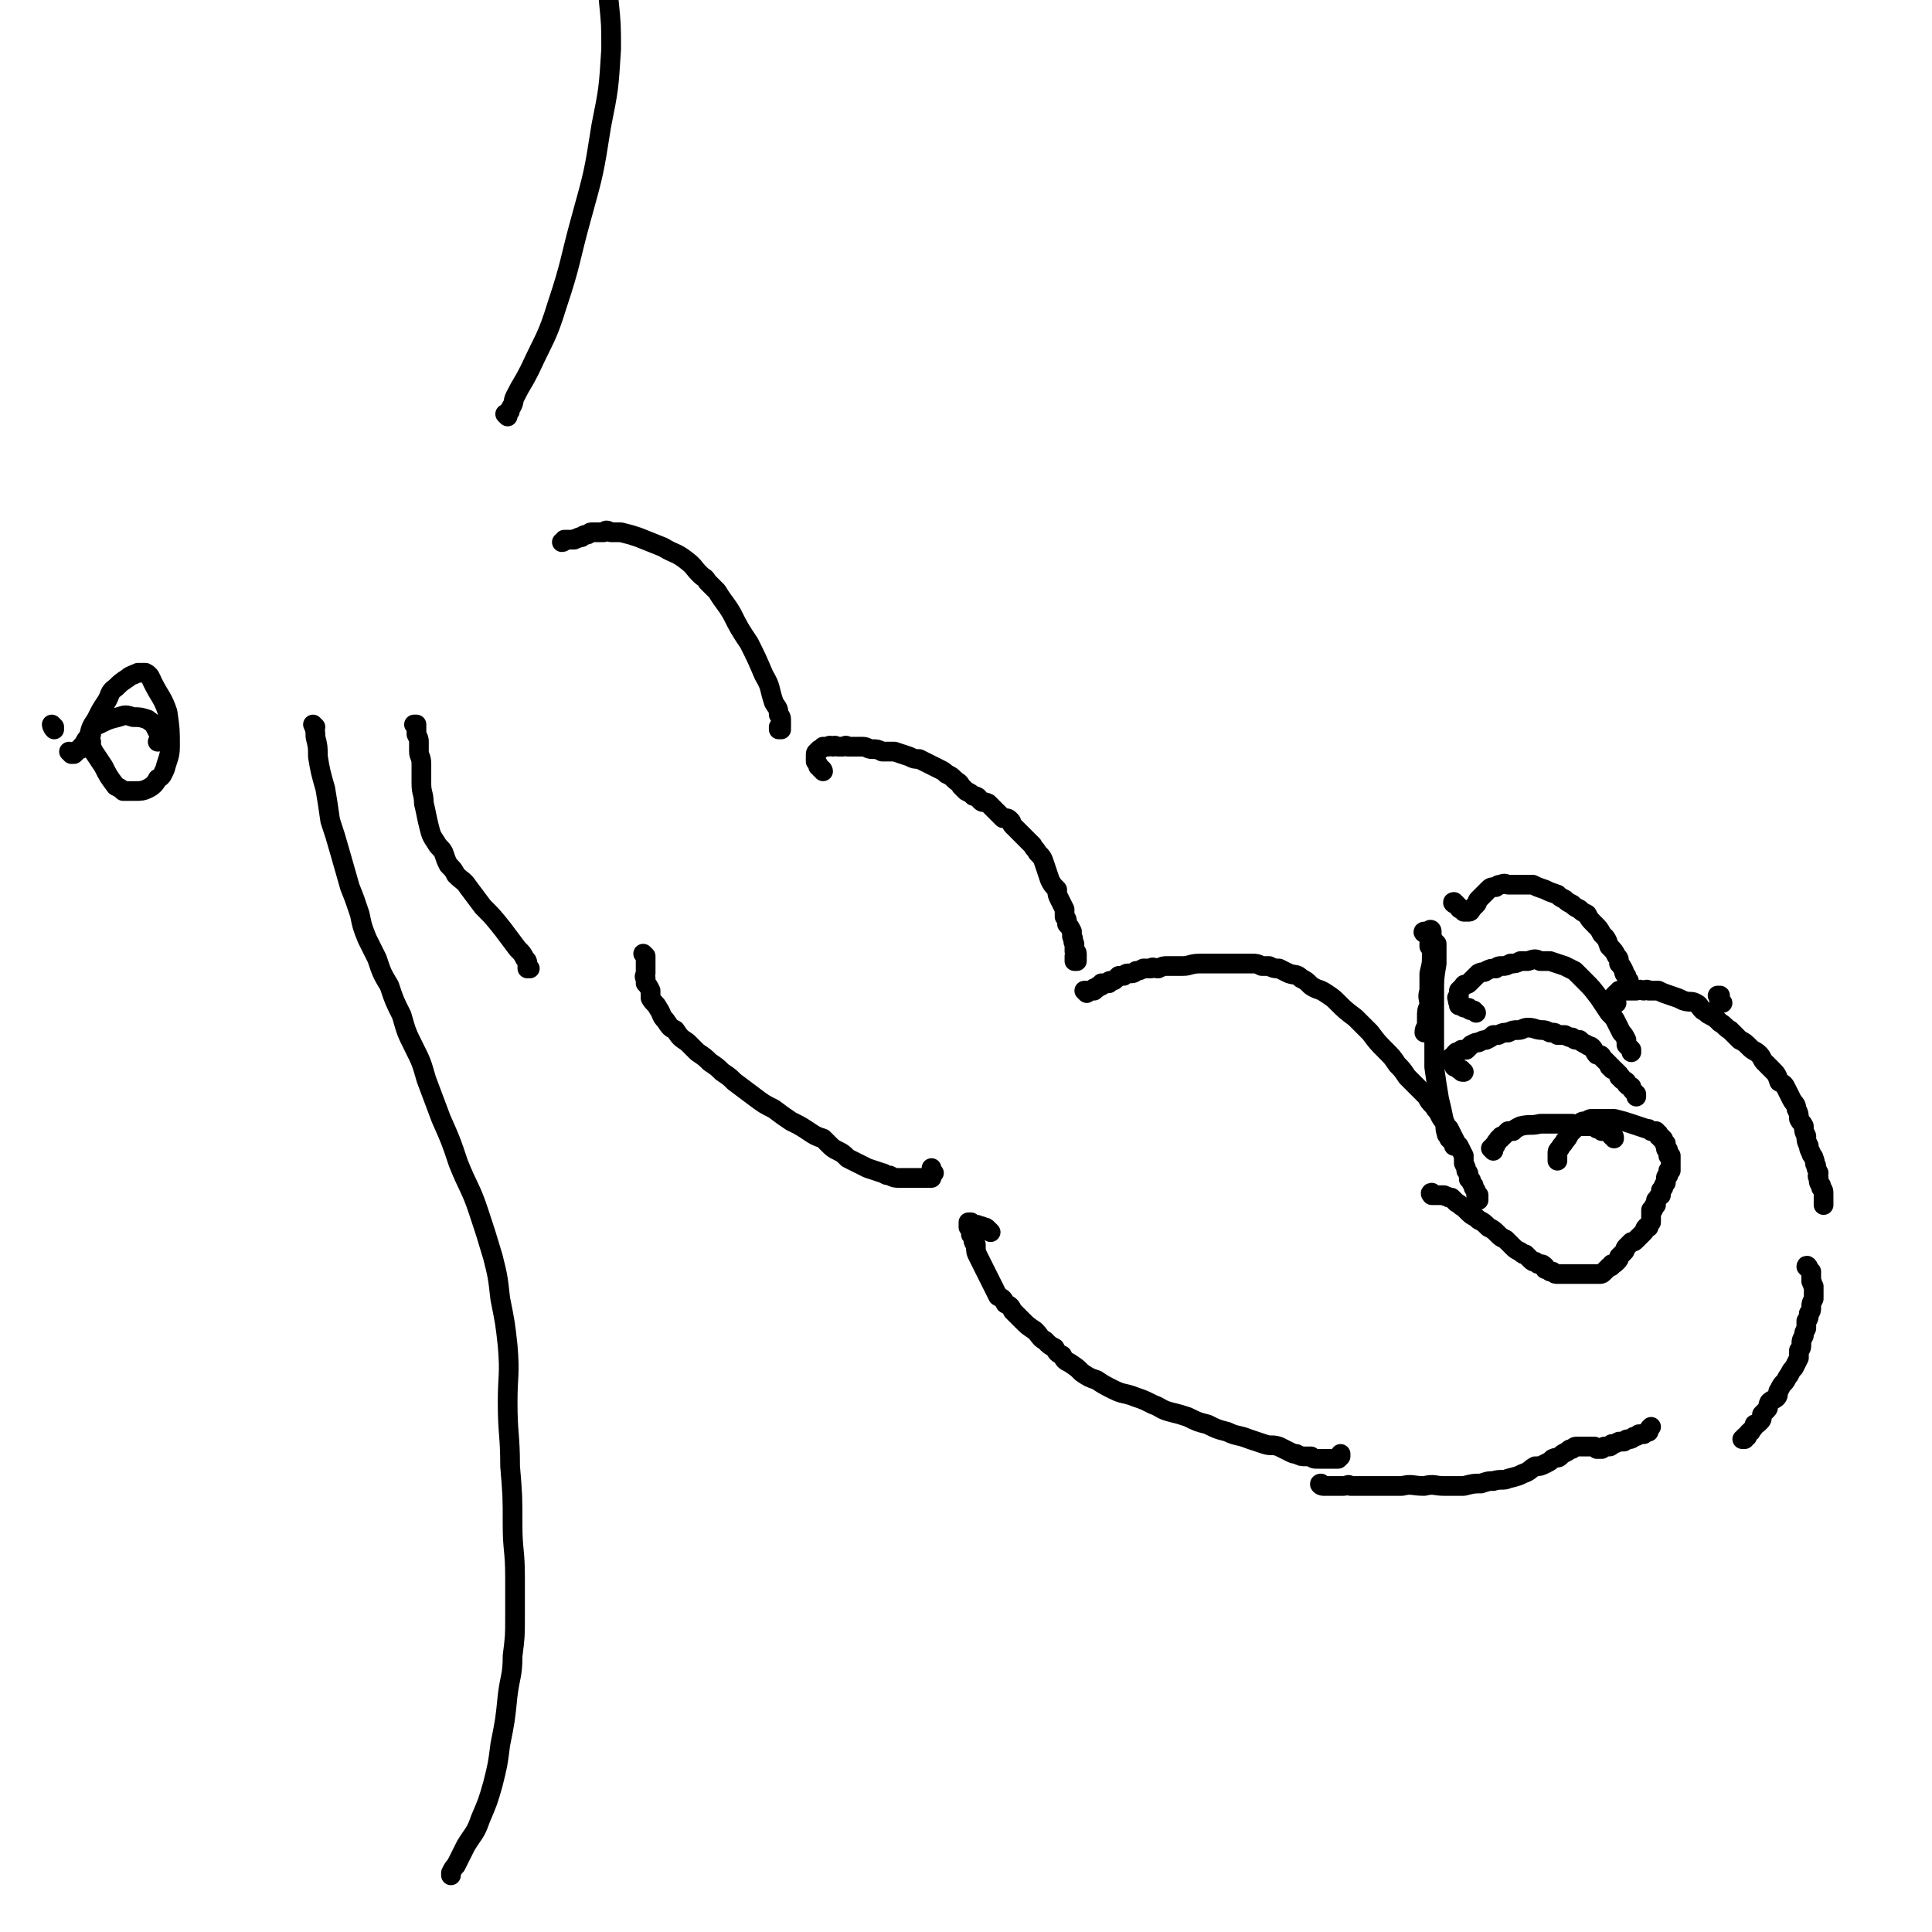 <svg viewBox='0 0 784 784' version='1.1' xmlns='http://www.w3.org/2000/svg' xmlns:xlink='http://www.w3.org/1999/xlink'><g fill='none' stroke='#000000' stroke-width='8' stroke-linecap='round' stroke-linejoin='round'><path d='M334,313c0,0 0,-1 -1,-1 0,-1 -1,-1 -1,-1 0,-1 0,-1 -1,-2 0,0 0,0 0,-1 0,-1 0,-1 0,-1 0,-1 0,-1 0,-1 0,-1 1,-1 1,-1 0,0 0,-1 1,-1 0,0 0,0 1,-1 0,0 0,0 1,0 1,0 1,0 1,0 1,-1 1,0 2,0 1,-1 1,0 2,0 1,0 1,0 2,0 1,0 1,-1 2,0 2,0 2,0 3,0 2,0 2,0 3,0 2,0 2,1 4,1 2,0 2,0 4,1 3,0 3,0 5,0 3,1 3,1 6,2 2,1 2,1 4,1 2,1 2,1 4,2 2,1 2,1 4,2 2,1 2,1 3,2 2,1 2,1 3,2 2,2 2,1 3,3 1,1 1,1 2,2 2,1 2,1 3,2 2,0 2,1 3,2 1,1 1,0 3,1 1,1 1,1 2,2 1,1 1,1 2,2 1,1 1,1 2,2 2,0 2,0 3,1 1,1 0,1 1,2 1,1 1,1 2,2 1,1 1,1 2,2 1,1 1,1 2,2 1,1 1,1 2,2 1,2 1,1 2,3 2,2 2,2 3,5 1,3 1,3 2,6 1,2 1,2 3,4 0,2 0,2 1,4 1,2 1,2 2,4 0,1 0,1 0,3 1,1 1,1 1,3 1,1 1,1 2,3 0,1 0,1 0,2 1,1 0,2 1,3 0,0 0,0 0,1 0,1 0,1 0,2 0,0 1,0 1,1 0,0 0,0 0,1 0,0 0,0 0,1 0,0 0,0 0,0 0,0 0,0 0,1 0,0 0,0 0,0 0,0 0,0 0,0 0,0 0,0 -1,0 0,-1 0,-1 0,-2 0,0 0,0 0,0 '/><path d='M441,403c0,0 -1,-1 -1,-1 0,0 0,0 1,0 0,0 0,0 1,0 0,0 0,0 0,0 1,0 1,0 1,0 0,0 0,0 1,0 0,-1 0,0 0,0 0,-1 0,-1 0,-1 1,0 1,0 1,0 1,0 0,-1 1,-1 0,0 0,0 1,0 0,0 0,-1 0,-1 1,0 1,0 2,0 0,0 0,0 1,0 0,-1 0,-1 1,-1 1,0 1,0 2,-1 0,0 0,0 1,-1 1,0 1,0 2,0 1,-1 1,-1 2,-1 2,0 2,0 3,-1 1,0 1,0 3,-1 1,0 1,0 3,0 1,-1 1,0 3,0 2,-1 2,-1 4,-1 3,0 3,0 6,0 3,0 3,-1 7,-1 3,0 3,0 6,0 3,0 3,0 6,0 2,0 2,0 4,0 2,0 2,0 5,0 2,0 2,0 4,1 2,0 2,0 3,0 2,1 2,1 4,1 2,1 2,1 4,2 3,1 3,0 5,2 2,1 2,1 4,3 3,2 3,1 6,3 3,2 3,2 5,4 3,3 3,3 7,6 3,3 3,3 6,6 3,4 3,4 6,7 3,3 3,3 5,6 2,2 2,2 4,5 2,2 2,2 4,4 2,2 2,2 4,4 1,2 1,2 3,4 1,2 1,1 2,3 1,2 1,2 2,3 1,2 1,2 2,3 1,2 1,2 2,4 1,2 1,2 2,3 1,2 1,2 2,4 0,2 0,2 0,3 1,2 1,2 1,3 1,1 1,1 1,3 0,1 0,0 1,1 0,1 0,1 1,2 0,1 0,1 0,1 1,1 1,1 1,2 0,0 0,0 0,1 0,0 1,0 1,0 0,1 0,1 0,1 0,0 0,0 0,1 0,0 0,0 0,0 0,0 0,0 0,0 0,0 0,0 -1,0 0,-1 0,-1 1,-1 0,0 0,0 0,0 '/><path d='M262,388c0,0 -1,-1 -1,-1 0,0 0,0 1,1 0,0 0,0 0,1 0,0 0,0 0,1 0,1 0,1 0,1 0,0 0,0 0,1 0,0 0,0 0,0 0,1 0,1 0,2 0,0 0,0 0,1 0,1 -1,1 0,2 0,1 0,1 0,2 1,1 1,1 2,3 0,1 0,2 0,3 1,2 2,2 3,4 2,3 1,3 3,5 2,3 2,3 4,4 2,3 2,3 5,5 2,2 2,2 4,4 3,2 3,2 5,4 3,2 3,2 5,4 3,2 3,2 5,4 4,3 4,3 8,6 4,3 4,3 8,5 4,3 4,3 7,5 4,2 4,2 7,4 3,2 3,2 6,3 1,1 1,1 2,2 2,2 2,2 4,3 2,1 2,1 4,3 2,1 2,1 4,2 2,1 2,1 4,2 3,1 3,1 6,2 1,0 1,1 3,1 2,1 2,1 4,1 1,0 1,0 3,0 1,0 1,0 3,0 1,0 1,0 2,0 1,0 1,0 2,0 0,0 0,0 1,0 1,0 1,0 2,0 0,0 0,-1 0,-1 0,-1 0,0 1,-1 0,0 0,0 0,0 -1,-1 -1,-1 -1,-2 0,0 0,0 0,0 '/><path d='M402,500c-1,-1 -1,-1 -1,-1 -1,-1 -1,-1 -2,-1 -1,-1 -1,0 -2,0 0,-1 0,-1 -1,-1 -1,0 -1,0 -2,0 0,0 0,-1 0,-1 -1,0 -1,0 -1,0 0,0 0,1 0,1 0,0 0,0 0,1 1,0 0,0 1,1 0,1 0,1 0,2 1,1 1,1 1,2 0,1 0,1 1,2 0,3 0,3 1,5 1,2 1,2 2,4 1,2 1,2 2,4 1,2 1,2 2,4 1,2 1,2 2,4 2,1 2,1 3,3 2,1 2,1 3,3 2,2 2,2 4,4 2,2 2,2 5,4 2,2 2,3 4,4 2,2 2,2 4,3 1,2 1,2 3,3 1,2 1,2 3,3 3,2 3,2 5,4 3,2 3,2 6,3 3,2 3,2 7,4 4,2 4,1 9,3 3,1 3,1 7,3 3,1 3,2 7,3 4,1 4,1 7,2 4,2 4,2 8,3 4,2 4,2 8,3 4,2 4,1 9,3 3,1 3,1 6,2 3,1 3,0 6,1 2,1 2,1 4,2 2,1 2,1 3,1 2,1 2,1 4,1 1,0 1,0 2,0 1,1 1,1 3,1 1,0 1,0 2,0 1,0 1,0 3,0 0,0 0,0 1,0 1,0 1,0 1,0 1,0 1,0 1,0 0,0 0,0 1,-1 0,0 0,0 0,0 0,0 0,0 0,-1 '/><path d='M582,485c-1,0 -1,-1 -1,-1 -1,0 0,1 0,1 0,0 0,0 0,0 0,0 0,0 1,0 0,0 0,0 1,0 0,0 0,0 1,0 0,0 0,0 1,0 0,0 0,0 1,0 1,1 1,0 2,1 0,0 0,0 1,0 1,1 1,1 2,2 2,1 1,1 3,2 1,1 1,1 2,2 2,2 2,1 4,3 2,1 2,1 4,3 2,1 2,1 4,3 1,1 1,1 3,2 1,1 1,1 3,3 1,1 1,1 3,2 1,1 1,1 2,1 1,1 1,1 2,2 1,1 1,1 2,1 1,1 1,1 2,1 1,0 1,0 2,1 0,0 0,0 0,1 1,0 1,0 2,1 1,0 1,0 1,0 1,1 1,1 2,1 1,0 1,0 1,0 1,0 1,0 1,0 1,0 1,0 2,0 0,0 0,0 0,0 1,0 1,0 2,0 1,0 1,0 1,0 1,0 1,0 2,0 1,0 1,0 1,0 1,0 1,0 2,0 1,0 1,0 1,0 1,0 1,0 2,0 1,0 1,0 1,0 1,0 1,0 1,0 1,0 1,0 2,-1 0,0 0,0 0,0 1,-1 1,-1 2,-2 1,0 1,0 1,-1 1,0 1,0 2,-1 1,-1 1,-1 1,-2 1,-1 1,-1 2,-2 1,-1 0,-1 1,-2 1,-1 1,-1 2,-2 1,0 1,0 2,-1 1,-1 1,-1 2,-2 0,0 0,0 1,-1 1,-1 0,-1 1,-2 0,0 0,0 1,0 0,-1 0,-1 0,-1 1,-1 1,-1 1,-1 0,0 0,-1 0,-1 0,0 0,0 0,-1 0,0 0,0 0,-1 0,0 0,0 0,0 0,-1 0,-1 0,-1 0,0 0,-1 0,-1 1,0 1,0 1,-1 0,0 0,0 0,0 0,-1 0,0 1,-1 0,0 0,0 0,-1 0,-1 0,-1 0,-1 1,-1 1,-1 1,-1 0,-1 1,-1 1,-1 0,-1 0,-1 0,-2 0,0 0,0 1,-1 0,-1 0,-1 1,-2 0,0 0,0 0,-1 0,-1 0,-1 0,-1 0,-1 1,-1 1,-1 0,-1 0,-1 0,-2 0,0 1,0 1,0 0,-1 0,-1 0,-1 0,0 0,0 0,0 0,-1 0,-1 0,-1 0,-1 0,-1 0,-1 0,-1 0,-1 0,-1 0,0 0,0 0,-1 0,0 0,0 0,-1 0,0 -1,0 -1,0 0,-1 0,-1 0,-1 0,-1 0,-1 0,-1 0,-1 -1,0 -1,-1 0,0 0,0 0,-1 0,0 0,0 0,0 -1,-1 0,-1 0,-1 -1,-1 -1,-1 -1,-1 0,-1 0,-1 -1,-1 0,-1 0,-1 -1,-1 0,-1 0,-1 0,-1 -1,0 -1,0 -1,-1 -1,0 -1,0 -2,0 -1,-1 -1,-1 -2,-1 -3,-1 -3,-1 -6,-2 -3,-1 -3,-1 -7,-2 -3,0 -3,0 -5,0 -2,0 -2,0 -3,0 -2,0 -2,0 -3,1 -2,0 -2,0 -3,1 -1,1 -1,1 -2,2 -1,1 -1,1 -2,2 -1,2 -1,2 -2,3 -1,2 -1,1 -2,3 -1,1 -1,1 -1,2 0,1 0,1 0,2 0,0 0,0 0,1 '/><path d='M594,435c-1,0 -1,0 -1,-1 -1,0 -1,0 -1,0 0,-1 0,0 -1,-1 -1,0 -1,0 -1,-1 0,0 0,0 0,0 0,-1 -1,-1 -1,-1 0,0 0,-1 0,-1 0,0 0,0 0,-1 0,0 1,0 1,0 0,-1 0,-1 1,-2 1,0 1,0 2,-1 1,0 1,0 2,0 1,-1 1,-1 2,-2 2,-1 2,-1 3,-1 2,-1 2,-1 3,-1 2,-1 2,-1 3,-2 1,0 1,0 2,0 2,-1 2,-1 4,-1 2,-1 2,-1 4,-1 2,0 2,-1 4,-1 3,0 3,1 6,1 1,0 1,0 3,1 2,0 2,0 3,1 2,0 2,0 3,0 2,1 2,1 3,1 1,1 1,1 3,1 1,1 1,1 3,2 1,1 1,0 2,1 1,1 1,2 2,3 1,0 2,0 2,1 1,1 1,1 2,2 0,0 0,0 1,1 0,1 0,1 1,1 0,1 0,1 1,1 0,0 0,0 1,1 0,0 0,0 1,1 0,0 0,0 0,1 1,0 1,0 1,1 1,1 1,0 2,1 0,1 0,1 0,1 1,1 1,1 2,1 0,1 0,1 1,2 0,0 0,0 1,1 0,0 0,0 0,1 0,0 0,0 0,0 '/><path d='M599,411c0,0 -1,-1 -1,-1 -1,0 -1,0 -1,0 -1,0 -1,-1 -1,-1 -1,0 -1,0 -1,0 -1,0 -1,0 -2,-1 0,0 0,0 -1,0 0,-1 0,-1 0,-1 -1,-1 0,-1 0,-2 -1,0 -1,0 0,-1 0,-1 0,-1 0,-2 1,-1 1,-1 2,-2 0,-1 1,0 2,-1 1,-1 1,-1 2,-2 1,-1 1,-1 2,-2 2,-1 2,0 3,-1 2,-1 2,-1 4,-1 1,-1 1,-1 3,-1 1,0 1,0 3,-1 2,0 2,0 4,-1 1,0 1,0 3,0 3,-1 3,-1 5,0 2,0 2,0 4,0 3,1 3,1 6,2 2,1 2,1 4,2 2,2 2,2 4,4 3,3 3,3 6,7 2,3 2,3 4,6 2,2 2,2 3,4 1,2 1,2 2,4 1,1 1,1 2,3 0,1 0,1 0,2 1,1 1,1 1,1 1,1 1,1 1,1 0,0 0,1 0,1 0,-1 0,-1 0,-1 0,0 0,0 0,0 '/><path d='M591,367c-1,0 -2,-1 -1,-1 0,0 0,0 1,1 1,1 1,1 1,1 0,1 1,1 1,1 1,1 1,1 1,1 1,0 1,0 1,0 1,0 1,0 1,0 1,0 1,-1 1,-1 1,-1 1,-1 2,-2 1,-1 0,-1 1,-2 1,-1 1,-1 2,-2 1,-1 1,-1 2,-2 1,-1 1,-1 3,-1 1,-1 1,-1 2,-1 2,-1 2,0 3,0 3,0 3,0 5,0 3,0 3,0 5,0 2,1 2,1 5,2 2,1 2,1 5,2 1,1 1,1 3,2 1,1 1,1 3,2 1,1 1,1 3,2 1,1 1,1 3,2 1,2 1,2 3,4 2,2 2,2 3,4 2,2 2,2 3,5 2,2 2,2 3,4 1,1 1,1 1,3 1,1 1,1 2,3 0,1 0,1 1,2 0,1 0,1 1,2 0,1 0,1 0,1 0,1 0,1 0,1 '/><path d='M579,379c-1,0 -2,-1 -1,-1 0,0 0,0 1,0 0,0 0,0 1,0 0,0 0,0 0,0 0,-1 1,-1 1,0 0,0 0,0 0,0 0,1 0,1 0,2 0,1 0,1 0,2 0,3 0,3 0,6 0,3 0,3 -1,7 0,3 0,3 0,7 -1,3 0,3 0,6 -1,2 -1,2 -1,5 0,2 0,2 0,3 0,1 -1,1 -1,3 0,0 0,0 0,0 '/><path d='M581,384c0,0 -1,-1 -1,-1 0,0 0,1 0,1 0,-1 0,-1 0,-1 0,0 0,0 0,0 1,-1 1,-1 1,-1 0,0 0,0 1,0 0,0 0,0 1,1 0,1 0,1 0,2 0,3 0,3 0,6 -1,6 -1,6 -1,12 0,8 0,8 0,15 0,7 0,7 0,15 1,7 1,7 2,13 1,4 1,4 2,9 1,2 0,2 1,5 0,1 1,1 1,2 1,1 1,1 2,2 0,0 0,0 0,1 '/><path d='M699,407c-1,0 -1,0 -1,-1 -1,0 0,0 0,0 0,0 0,-1 0,-1 0,0 0,-1 0,-1 0,0 -1,0 -1,0 0,0 0,0 0,0 '/><path d='M656,407c0,-1 -1,-1 -1,-1 0,-1 0,-1 0,-1 -1,0 0,0 0,0 0,0 -1,0 0,0 0,-1 0,-1 0,-1 0,0 0,0 0,0 1,-1 1,-1 1,-1 0,0 0,0 0,0 0,0 0,0 1,0 0,0 0,0 0,0 0,0 0,-1 0,-1 1,0 1,0 1,0 0,0 0,0 0,0 1,0 1,0 2,0 0,0 0,0 0,0 1,0 2,0 2,0 1,0 1,0 2,0 2,-1 2,0 3,0 1,0 1,-1 2,0 2,0 2,0 4,0 2,1 2,1 5,2 3,1 3,1 5,2 3,1 3,0 5,1 2,1 1,1 3,3 2,1 1,1 3,2 2,1 2,1 4,3 2,1 2,2 4,3 2,2 2,2 4,4 2,1 2,1 4,3 2,2 2,1 4,3 1,1 1,2 2,3 2,2 2,2 3,3 2,2 2,2 3,5 2,1 2,1 3,3 1,2 1,2 2,4 1,2 2,2 2,4 1,2 1,2 1,4 1,2 1,1 2,3 0,2 0,2 1,4 0,2 0,2 1,4 0,1 0,1 1,3 0,1 1,1 1,2 1,2 0,2 1,3 0,1 0,1 1,3 0,1 -1,1 0,2 0,2 0,2 1,3 0,1 0,0 0,1 1,1 1,1 1,3 0,0 0,0 0,1 0,1 0,1 0,1 0,1 0,1 0,1 0,1 0,1 0,1 0,0 0,0 0,0 '/><path d='M734,515c0,-1 -1,-2 -1,-1 0,0 0,0 1,1 0,0 0,0 1,1 0,1 0,1 0,2 0,1 0,1 0,2 1,1 0,1 1,2 0,1 0,1 0,2 0,2 0,2 0,3 -1,2 -1,2 -1,3 0,2 0,2 -1,3 0,2 0,2 -1,3 0,2 0,2 0,3 -1,2 -1,2 -1,3 -1,2 -1,2 -1,3 0,2 0,2 -1,3 0,2 0,2 0,3 -1,2 -1,2 -2,4 -1,1 -1,1 -2,3 -1,1 -1,2 -2,3 -1,1 -1,1 -2,3 -1,1 0,2 -1,3 -1,1 -2,1 -3,2 -1,2 0,2 -1,3 -1,1 -1,1 -2,2 0,2 0,2 -1,3 -1,1 -1,1 -2,1 0,1 0,1 -1,2 -1,1 0,1 -1,1 -1,1 -1,1 -1,2 0,0 0,0 -1,0 0,0 0,1 0,1 0,0 -1,0 -1,0 '/><path d='M606,467c0,0 -1,-1 -1,-1 0,0 1,1 1,1 0,0 0,-1 0,-1 0,0 0,0 0,-1 1,0 1,0 1,-1 0,-1 1,-1 1,-1 0,-1 0,-1 1,-1 0,-1 0,-1 1,-1 1,-1 1,-1 2,-2 1,0 1,0 2,0 1,-1 1,-1 3,-2 4,-1 4,0 8,-1 3,0 3,0 7,0 3,0 3,0 6,0 2,1 2,1 4,1 2,0 2,0 3,0 2,0 2,0 3,1 1,0 1,0 2,1 2,0 2,0 3,1 0,0 1,0 1,1 1,0 1,0 1,1 '/><path d='M537,603c-1,0 -2,-1 -1,-1 0,0 0,0 1,1 0,0 0,0 0,0 1,0 1,0 2,0 0,0 0,0 1,0 0,0 0,0 1,0 1,0 1,0 2,0 1,0 1,0 2,0 2,0 2,-1 3,0 3,0 3,0 6,0 3,0 3,0 7,0 4,0 4,0 8,0 4,-1 4,0 9,0 4,-1 4,0 8,0 4,0 4,0 8,0 4,-1 4,-1 7,-1 3,-1 3,-1 5,-1 3,-1 4,0 6,-1 4,-1 4,-1 6,-2 3,-1 3,-2 5,-3 2,0 2,0 4,-1 2,-1 2,-1 3,-2 2,-1 2,0 3,-1 1,-1 1,-1 3,-2 1,-1 1,-1 2,-1 1,-1 1,-1 2,-1 0,0 0,0 1,0 1,0 1,0 1,0 1,0 1,0 1,0 1,0 1,0 2,0 0,0 0,0 0,0 1,0 1,0 1,0 0,0 0,0 1,0 0,0 0,0 1,1 0,0 0,0 0,0 1,0 1,0 2,0 1,-1 1,-1 1,-1 1,0 1,0 2,0 1,0 1,-1 1,-1 1,0 1,0 3,-1 1,0 1,0 2,0 1,-1 1,-1 2,-1 1,0 1,0 2,-1 1,0 1,0 2,-1 1,0 1,0 2,0 1,-1 1,-1 2,-1 0,-1 0,-1 1,-2 0,0 0,0 0,0 '/><path d='M317,296c0,0 -1,-1 -1,-1 0,0 0,1 0,1 1,0 1,-1 1,-1 0,0 0,0 0,-1 0,0 0,0 0,-1 0,-2 0,-2 -1,-3 0,-3 -1,-3 -2,-5 -2,-6 -1,-6 -4,-11 -3,-7 -3,-7 -6,-13 -4,-6 -4,-6 -7,-12 -3,-5 -3,-4 -6,-9 -2,-2 -2,-2 -4,-4 -1,-2 -1,-1 -3,-3 -3,-3 -2,-3 -6,-6 -4,-3 -4,-2 -9,-5 -5,-2 -5,-2 -10,-4 -3,-1 -3,-1 -7,-2 -2,0 -2,0 -4,0 -2,-1 -2,-1 -3,0 -2,0 -2,0 -3,0 -1,0 -1,0 -2,0 -1,0 -1,1 -2,1 -1,0 -1,0 -2,1 -1,0 -1,0 -1,0 -1,1 -1,0 -2,1 -1,0 -1,0 -2,0 -1,0 -1,0 -2,0 0,0 0,1 -1,1 0,0 0,0 0,0 '/><path d='M215,393c0,0 -1,-1 -1,-1 0,0 0,1 0,1 0,-1 0,-1 0,-2 0,-1 0,-1 -1,-2 -1,-2 -1,-2 -3,-4 -3,-4 -3,-4 -6,-8 -4,-5 -4,-5 -8,-9 -3,-4 -3,-4 -6,-8 -2,-3 -2,-2 -5,-5 -1,-2 -1,-2 -3,-4 -1,-2 -1,-2 -2,-5 -1,-2 -2,-2 -3,-4 -2,-3 -2,-3 -3,-7 -1,-4 -1,-5 -2,-9 0,-4 -1,-4 -1,-8 0,-4 0,-4 0,-8 0,-3 -1,-3 -1,-5 0,-2 0,-2 0,-4 0,-1 0,-1 -1,-3 0,-1 0,-1 0,-2 0,-1 0,-1 0,-2 -1,0 -1,0 -1,0 0,0 0,0 0,0 '/><path d='M128,295c0,0 -1,-1 -1,-1 0,0 0,0 0,0 1,2 1,3 1,5 1,4 1,4 1,8 1,6 1,6 3,13 1,6 1,6 2,13 2,6 2,6 4,13 2,7 2,7 4,14 2,5 2,5 4,11 1,5 1,5 3,10 2,4 2,4 4,8 2,6 2,6 5,11 2,6 2,6 5,12 2,7 2,7 5,13 3,6 3,6 5,13 3,8 3,8 6,16 4,9 4,9 7,18 4,10 5,10 8,19 3,9 3,9 6,19 2,8 2,8 3,17 2,10 2,10 3,19 1,12 0,12 0,23 0,13 1,13 1,26 1,12 1,12 1,24 0,10 1,10 1,21 0,8 0,8 0,16 0,8 0,8 -1,16 0,8 -1,8 -2,16 -1,10 -1,10 -3,20 -1,8 -1,8 -3,16 -2,7 -2,7 -5,14 -2,6 -3,6 -6,11 -2,4 -2,4 -4,8 -1,1 -1,1 -2,3 0,1 0,1 0,1 '/><path d='M206,169c0,0 -1,-1 -1,-1 0,0 0,0 0,0 1,0 1,0 1,0 1,-1 1,-1 1,-2 2,-3 1,-3 2,-5 3,-6 3,-5 6,-11 6,-13 7,-13 11,-26 6,-18 5,-18 10,-36 5,-18 5,-18 8,-37 3,-15 3,-15 4,-31 0,-10 0,-10 -1,-20 '/><path d='M22,295c0,0 -1,-1 -1,-1 0,0 0,1 1,2 '/><path d='M29,306c0,0 -1,-1 -1,-1 0,0 1,1 2,1 1,-1 1,-1 2,-2 1,0 1,0 1,-1 2,-2 1,-2 3,-4 1,-4 1,-4 3,-7 2,-4 2,-4 4,-7 2,-3 1,-4 4,-6 2,-2 2,-2 5,-4 1,-1 2,-1 4,-2 1,0 1,0 3,0 2,1 2,2 3,4 3,6 4,6 6,12 1,7 1,7 1,14 0,4 -1,5 -2,9 -1,2 -1,3 -3,4 -1,2 -2,3 -4,4 -2,1 -3,1 -5,1 -2,0 -2,0 -5,0 -1,-1 -1,-1 -3,-2 -3,-4 -3,-4 -5,-8 -2,-3 -2,-3 -4,-6 -1,-2 -1,-2 -1,-4 -1,-1 -1,-2 0,-3 0,-1 0,-1 1,-3 1,-1 1,-1 2,-1 4,-2 4,-2 8,-3 3,-1 3,-1 6,0 3,0 3,0 6,1 1,1 2,1 3,3 1,2 1,2 2,4 0,1 0,1 -1,2 '/></g>
</svg>